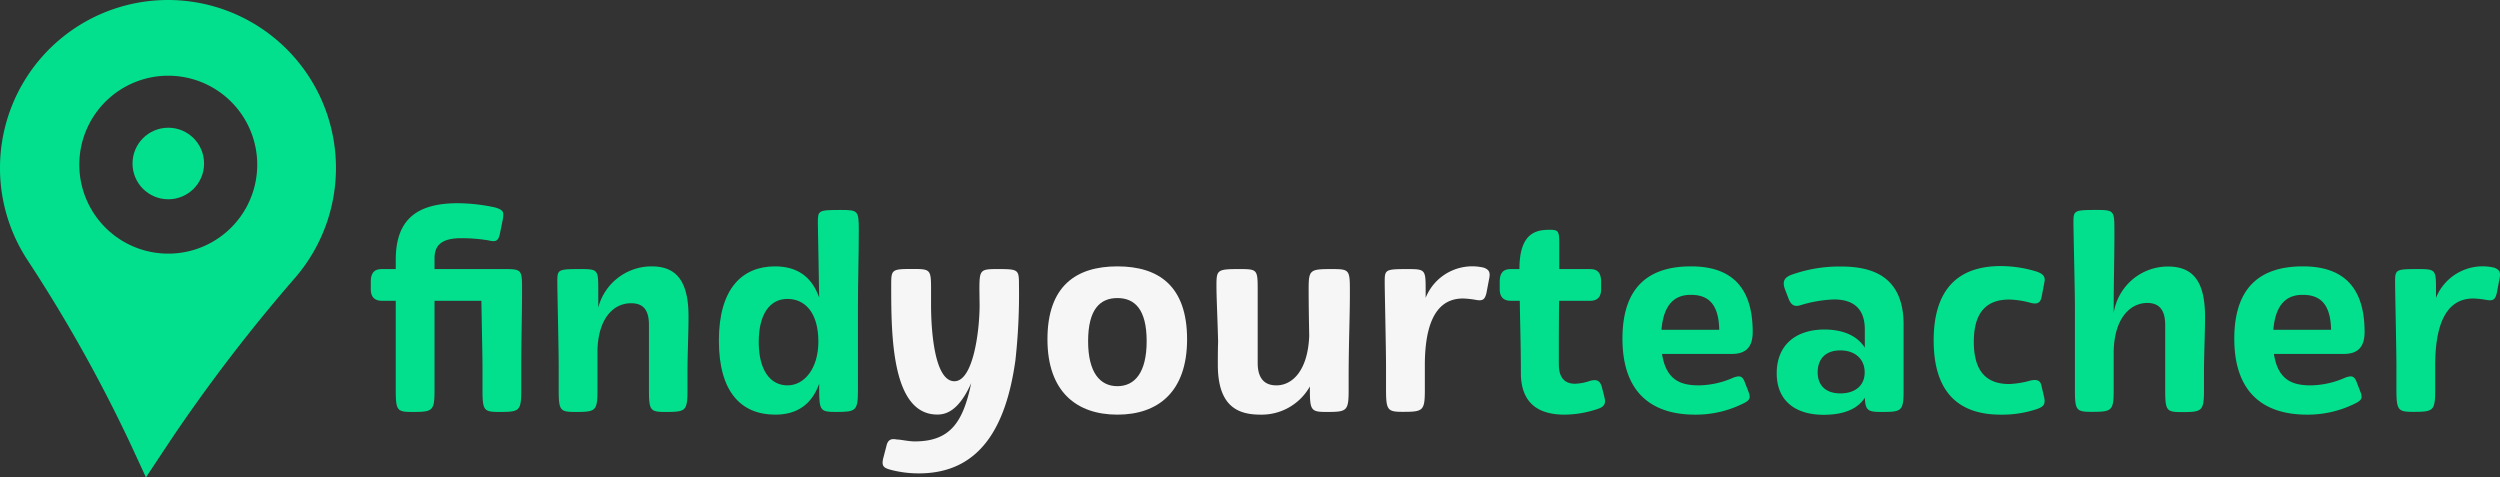 <svg xmlns="http://www.w3.org/2000/svg" viewBox="0 0 526.9 100.61"><rect x="0" y="0" width="526.9" height="100.61" fill="#333333" stroke="none"/><defs><style>.cls-1{fill:#03e08d;}.cls-2{fill:#f6f6f6;}</style></defs><title>Element 1</title><g id="Ebene_2" data-name="Ebene 2"><g id="Ebene_1-2" data-name="Ebene 1"><path class="cls-1" d="M101.46,63.4H91.58V82.14c0,4.51-.35,4.68-4.69,4.68-3.2,0-3.48-.28-3.48-4.68V63.4h-2.8c-1,0-2.46-.23-2.46-2.46V59.4c0-2.46,1.31-2.69,2.46-2.69h2.8V54.77c0-8.12,4-11.94,13.08-11.94a38.08,38.08,0,0,1,7.94.91c1.72.57,1.77.91,1.55,2.46l-.58,2.85c-.34,1.78-.85,2-2.51,1.6a36,36,0,0,0-5.71-.45c-4.8,0-5.6,2.11-5.6,4.28v2.23H106.2c3.72,0,3.83.11,3.83,4.23,0,5.2-.17,11-.17,16.34v4.86c0,4.51-.34,4.68-4.63,4.68-3.25,0-3.54-.28-3.54-4.68V77.28C101.69,74.59,101.52,67.85,101.46,63.4Z"/><path class="cls-1" d="M140.26,86.82c-3.2,0-3.49-.28-3.49-4.68V68.54c0-3-1-4.63-3.77-4.63-3.6,0-6.86,3-7.08,9.83v8.4c0,4.51-.35,4.68-4.63,4.68-3.26,0-3.54-.28-3.54-4.68V77.28c0-3.83-.29-15.88-.29-17.83,0-2.63.06-2.74,4.8-2.74,3.71,0,3.83.11,3.83,4.23v3.88a11.62,11.62,0,0,1,11.2-8.68c4.51,0,7.82,2.17,7.82,10.51,0,3.94-.22,8-.22,11.94v3.55C144.89,86.65,144.54,86.82,140.26,86.82Z"/><path class="cls-1" d="M163.34,56.14c4.74,0,7.77,2.23,9.31,6.57-.05-5-.28-14.06-.28-15.71,0-2.63,0-2.75,4.8-2.75,3.65,0,3.83.12,3.83,4.23,0,5.2-.18,11-.18,16.34V82.14c0,4.51-.4,4.68-4.68,4.68-3.2,0-3.49-.28-3.49-4.68V80.88c-1.54,4.28-4.57,6.51-9.25,6.51-7.26,0-11.89-4.85-11.89-15.6C151.51,60.82,156.43,56.14,163.34,56.14ZM172.48,72c0-6.17-2.86-9-6.51-9s-6.06,3.08-6.06,9.08,2.46,9.14,6.06,9.14S172.48,77.62,172.48,72Z"/><path class="cls-2" d="M206.42,61.05c0-4.23.17-4.34,3.89-4.34,4.45,0,4.45.11,4.45,3.6A125.86,125.86,0,0,1,214,76c-1.94,13.83-7.37,23.77-20.34,23.77a23.17,23.17,0,0,1-5.88-.74c-1.49-.4-2-.74-1.66-2.34l.69-2.63c.34-1.66,1.31-1.6,2.22-1.43.8,0,2.4.4,3.77.4,7.43,0,10.18-4,11.89-12.28-2.63,5.88-5.31,6.62-7.14,6.62-9.6,0-9.72-16.51-9.72-27.08,0-3.49,0-3.6,4.52-3.6,3.77,0,3.88.11,3.88,4.34v3.32c0,4.85.63,16,4.92,16,4,0,5.31-10.74,5.31-16Z"/><path class="cls-2" d="M220.76,71.51c0-11.26,6.06-15.37,14.74-15.37s14.69,4.11,14.69,15.37c0,11.08-6.12,15.88-14.69,15.88S220.76,82.59,220.76,71.51Zm20.91.4c0-6.8-2.57-9.09-6.17-9.09s-6.17,2.29-6.17,9.09c0,6.63,2.52,9.48,6.17,9.48S241.67,78.54,241.67,71.91Z"/><path class="cls-2" d="M284.24,79.74v2.4c0,4.51-.34,4.68-4.63,4.68-3.25,0-3.54-.28-3.54-4.68v-.69a11.67,11.67,0,0,1-10.4,5.94c-4.63,0-9-1.6-9-10.51,0-1.6,0-3.26.06-4.91-.12-4.69-.35-9.37-.35-11.6,0-3.49.06-3.66,4.86-3.66,3.77,0,3.83.11,3.83,4.4V76.48c0,3,1.2,4.74,3.94,4.74,3.43,0,6.63-3.2,6.92-10.4-.06-3.54-.12-6.68-.12-9.71,0-4.23.17-4.4,4.86-4.4,3.65,0,3.83.11,3.83,4.4C284.53,66.25,284.24,72,284.24,79.74Z"/><path class="cls-2" d="M300.47,62.77a10.58,10.58,0,0,1,12.28-6.35c1.2.46,1.37,1.09,1.09,2.4l-.57,3c-.35,1.32-.75,1.66-2.29,1.37a19.1,19.1,0,0,0-2.63-.28c-3.77,0-7.94,2.28-8.05,13.65V82c0,4.57-.29,4.8-4.63,4.8-3.26,0-3.55-.34-3.55-4.8V77.28c0-3.83-.28-15.88-.28-17.83,0-2.63.11-2.74,4.8-2.74,3.71,0,3.83.11,3.83,4.23Z"/><path class="cls-1" d="M320.24,56.71v-.06c0-7.54,3.48-8.22,6.34-8.22,2.23,0,2.05.34,2.05,4.79v3.49H335c1.14,0,2.45.23,2.45,2.69v1.54c0,2.23-1.42,2.46-2.45,2.46h-6.4c-.06,4.22-.06,8.68-.06,13.37q0,4.11,3.43,4.11a10.88,10.88,0,0,0,3.2-.63c1.2-.28,2-.23,2.45,1.37l.52,2.06c.4,1.54-.12,2.11-1.6,2.57a22.06,22.06,0,0,1-6.8,1.14c-6.17,0-9.2-3-9.2-8.8s-.17-10.57-.23-15.19h-1.77c-1,0-2.46-.23-2.46-2.46V59.4c0-2.46,1.32-2.69,2.46-2.69Z"/><path class="cls-1" d="M350.29,74.59c.86,5.66,4.11,6.63,7.77,6.63a18.49,18.49,0,0,0,7.31-1.65c1.32-.46,1.89-.35,2.4,1.08l.86,2.23c.34,1.14.06,1.54-1.37,2.23a22.31,22.31,0,0,1-10,2.28c-9.14,0-15.31-4.63-15.31-16s6-15.25,14.45-15.25c7.66,0,13,3.54,13,13.83,0,2.91-1.2,4.62-4.34,4.62Zm-.12-5.08h12.18c-.12-5.77-2.58-7.37-6-7.37C353.15,62.14,350.63,63.91,350.17,69.51Z"/><path class="cls-1" d="M384.51,69.45c3.66,0,6.8,1.14,8.52,3.83V69.45c0-5.31-3.49-6.34-6.52-6.34a27.31,27.31,0,0,0-6.8,1.14c-1.31.46-2.17.29-2.8-1.43l-.74-1.94c-.63-1.77.12-2.51,1.49-3a30,30,0,0,1,10.28-1.71c5.83,0,13.26,1.48,13.26,12.23V82.14c0,4.51-.34,4.68-4.63,4.68-2.8,0-3.43-.23-3.54-3-1.72,2.69-5,3.6-8.69,3.6-6,0-9.88-3-9.88-8.74C374.46,72.59,378.63,69.45,384.51,69.45Zm-1.42,9c0,2.74,1.65,4.46,4.8,4.46S393,81.22,393,78.48s-1.94-4.63-5.14-4.63S383.09,75.74,383.09,78.48Z"/><path class="cls-1" d="M423.48,80.94a19.91,19.91,0,0,0,4.52-.75c1.37-.28,2.05,0,2.28,1.2l.57,2.46c.23,1.26-.05,1.83-1.48,2.34a22.91,22.91,0,0,1-7.72,1.2c-9.25,0-14.11-5.14-14.11-15.65s4.91-15.66,14.11-15.66a25.7,25.7,0,0,1,7.72,1.2c1.37.52,1.77,1.14,1.48,2.34l-.57,3c-.28,1.31-1,1.54-2.34,1.2a18.5,18.5,0,0,0-4.46-.69c-5,0-7.48,2.91-7.48,8.91S418.45,80.94,423.48,80.94Z"/><path class="cls-1" d="M445.48,64.82V66a11.57,11.57,0,0,1,11.37-9.83c4.57,0,7.88,2.17,7.88,10.51,0,3.94-.22,8-.22,11.94v3.55c0,4.51-.4,4.68-4.69,4.68-3.2,0-3.48-.28-3.48-4.68V68.54c0-3-1.09-4.69-3.78-4.69-3.65,0-7.08,3.32-7.08,10.63V82c0,4.57-.29,4.8-4.63,4.8-3.31,0-3.54-.34-3.54-4.8V64.82C437.31,61,437,48.94,437,47c0-2.63.06-2.75,4.8-2.75,3.72,0,3.83.12,3.83,4.23C445.65,53.68,445.48,59.51,445.48,64.82Z"/><path class="cls-1" d="M479.25,74.59c.85,5.66,4.11,6.63,7.77,6.63a18.49,18.49,0,0,0,7.31-1.65c1.32-.46,1.89-.35,2.4,1.08l.86,2.23c.34,1.14.06,1.54-1.37,2.23a22.31,22.31,0,0,1-10,2.28c-9.14,0-15.32-4.63-15.32-16s6-15.25,14.46-15.25c7.66,0,13,3.54,13,13.83,0,2.91-1.2,4.62-4.34,4.62Zm-.12-5.08H491.3c-.11-5.77-2.57-7.37-6-7.37C482.1,62.14,479.59,63.91,479.13,69.51Z"/><path class="cls-1" d="M513.41,62.77a10.6,10.6,0,0,1,12.29-6.35c1.2.46,1.37,1.09,1.08,2.4l-.57,3c-.34,1.32-.74,1.66-2.28,1.37a19.1,19.1,0,0,0-2.63-.28c-3.77,0-7.94,2.28-8.06,13.65V82c0,4.57-.28,4.8-4.62,4.8-3.26,0-3.55-.34-3.55-4.8V77.28c0-3.83-.28-15.88-.28-17.83,0-2.63.11-2.74,4.8-2.74,3.71,0,3.82.11,3.82,4.23Z"/><path class="cls-1" d="M37.6.07A35.4,35.4,0,0,0,5.69,54.65,314.87,314.87,0,0,1,27.6,93.77l3.16,6.84,5.13-7.74a350.62,350.62,0,0,1,26.4-34.44A35.4,35.4,0,0,0,37.6.07ZM34,53.4A18.75,18.75,0,1,1,54.16,36.13,18.75,18.75,0,0,1,34,53.4Z"/><circle class="cls-1" cx="35.47" cy="34.46" r="7.54"/></g></g></svg>